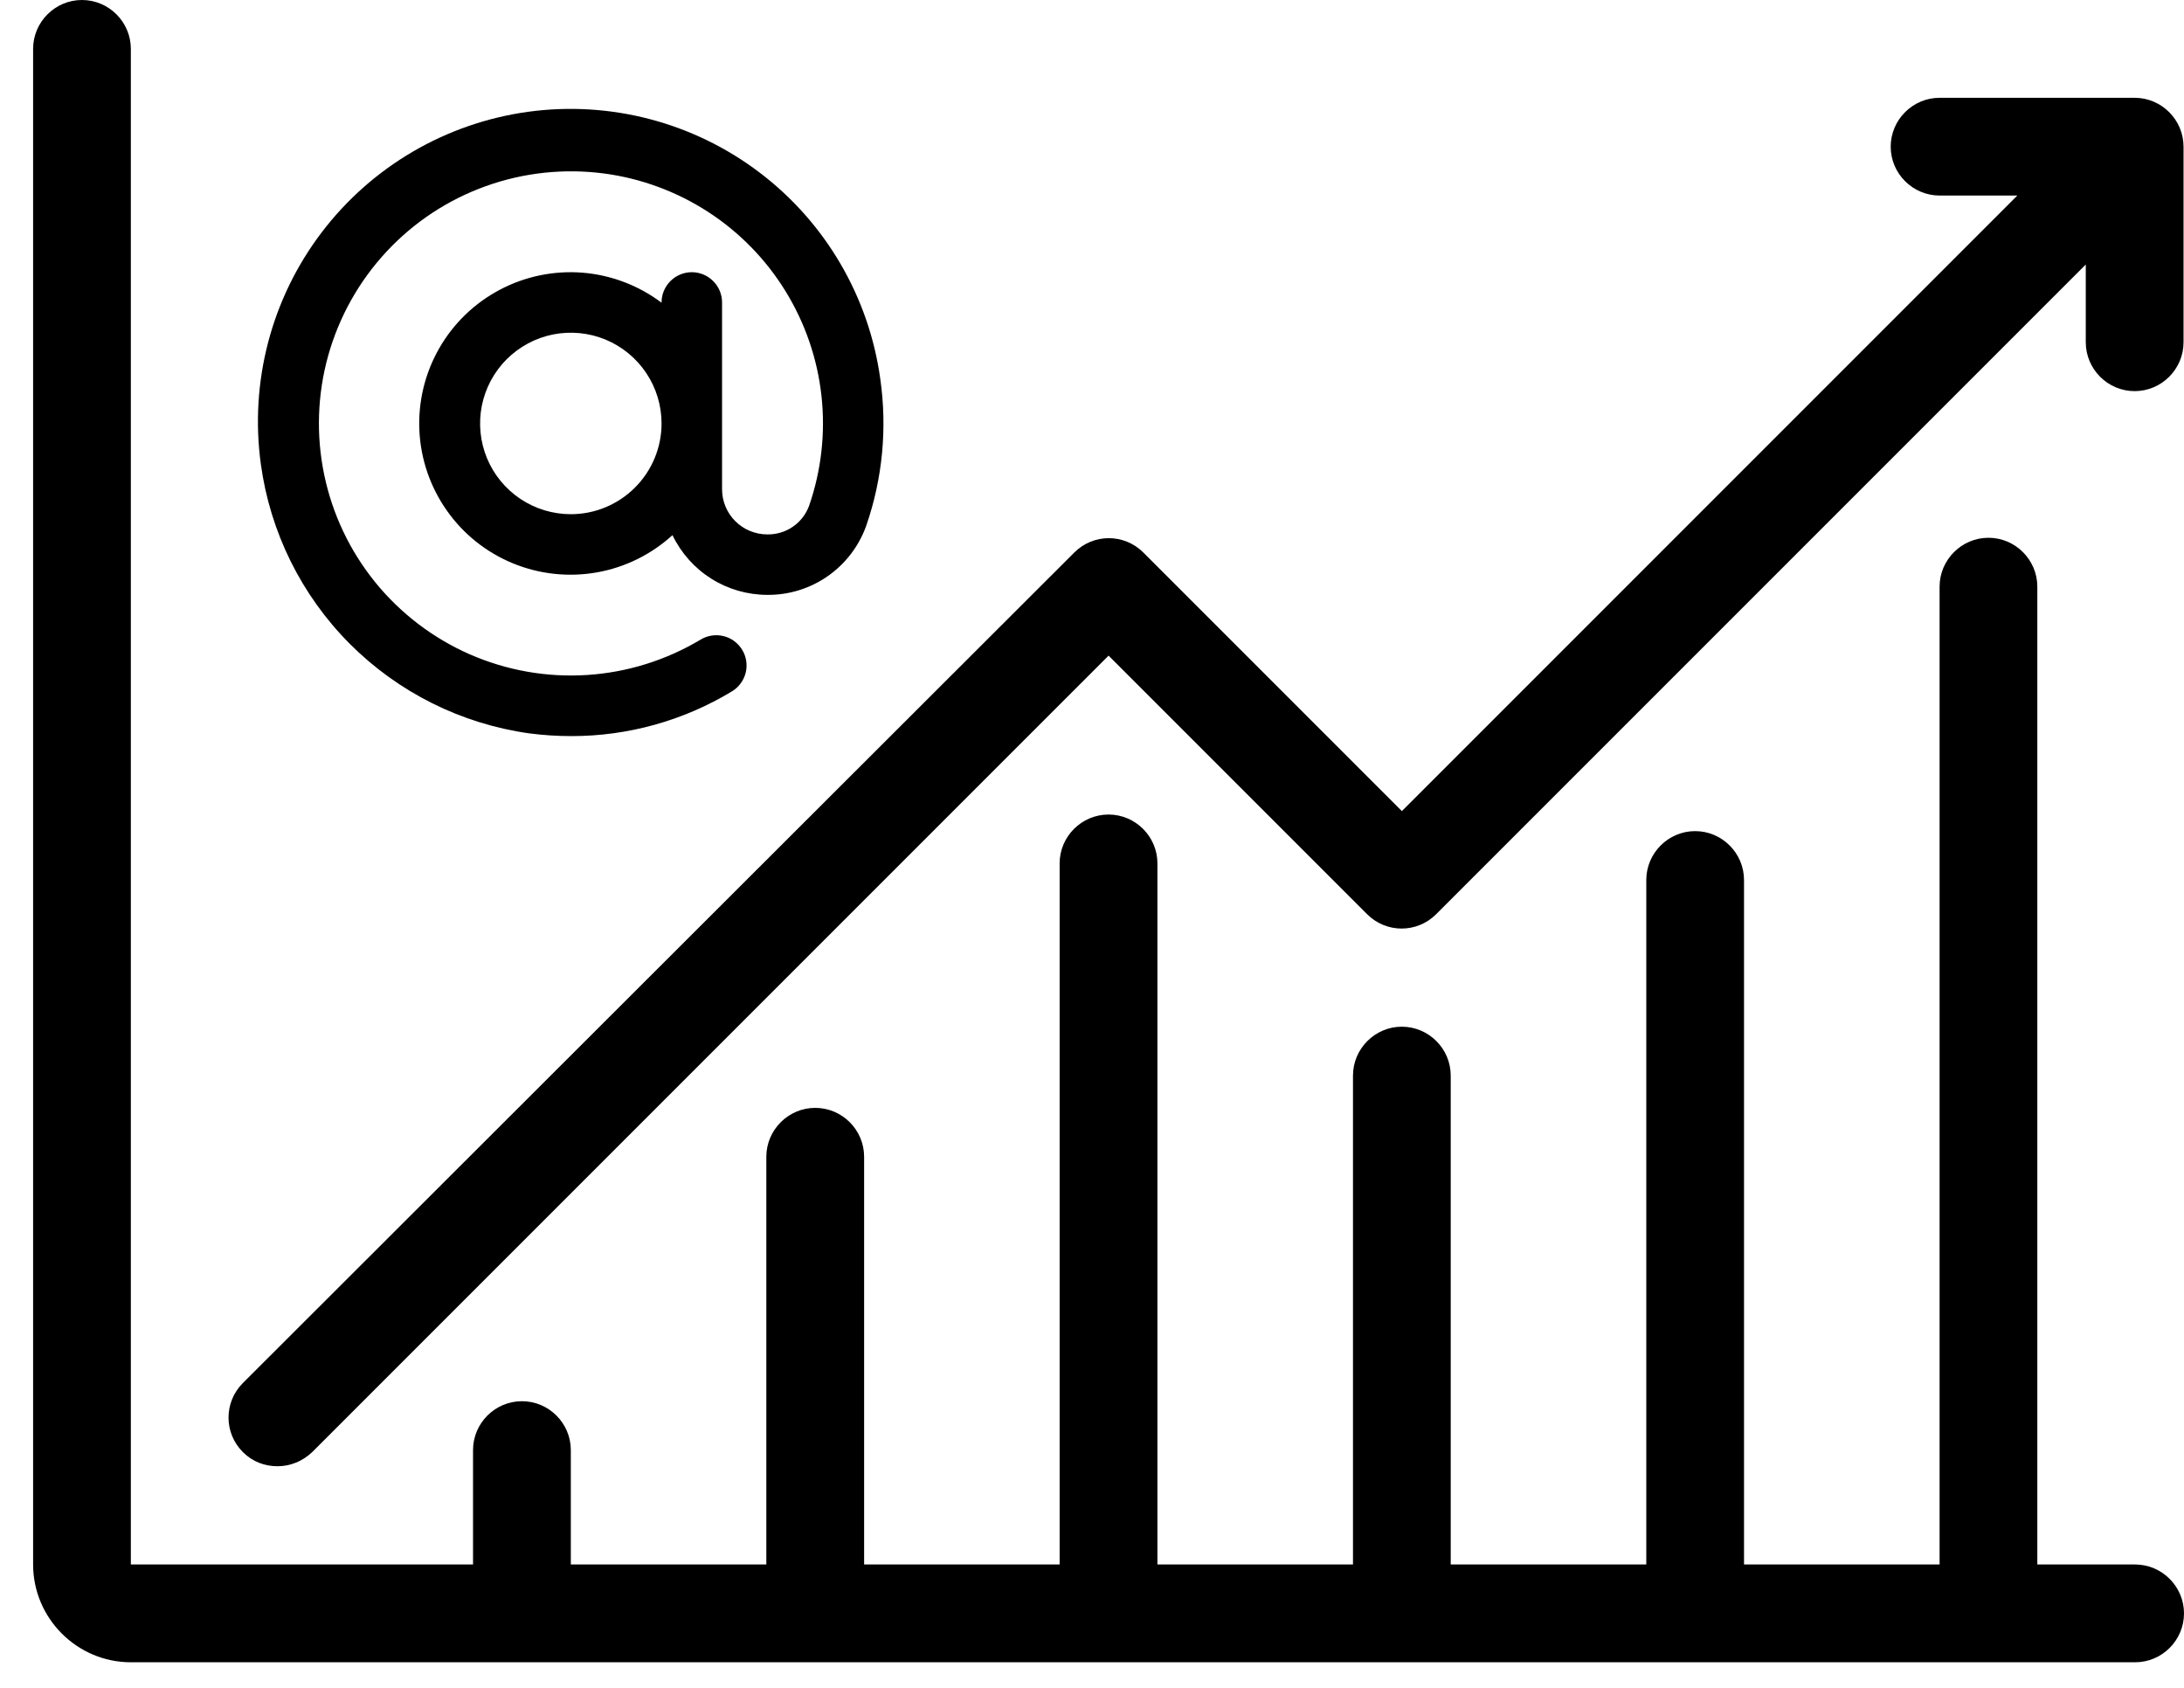 <svg width="44" height="34" viewBox="0 0 44 34" fill="none" xmlns="http://www.w3.org/2000/svg">
<g clip-path="url(#clip0_1097_3222)">
<path d="M43.015 31.515H41.045V11.818C41.045 11.277 40.602 10.833 40.061 10.833C39.519 10.833 39.076 11.277 39.076 11.818V31.515H35.136V17.727C35.136 17.186 34.693 16.742 34.151 16.742C33.61 16.742 33.167 17.186 33.167 17.727V31.515H29.227V21.667C29.227 21.125 28.784 20.682 28.242 20.682C27.701 20.682 27.258 21.125 27.258 21.667V31.515H23.318V17.392C23.318 16.851 22.875 16.408 22.333 16.408C21.792 16.408 21.348 16.851 21.348 17.392V31.515H17.409V23.302C17.409 22.76 16.966 22.317 16.424 22.317C15.883 22.317 15.439 22.76 15.439 23.302V31.515H11.5V29.211C11.5 28.669 11.057 28.226 10.515 28.226C9.973 28.226 9.53 28.669 9.53 29.211V31.515H2.636V0.985C2.636 0.443 2.193 0 1.651 0C1.11 0 0.667 0.443 0.667 0.985V31.515C0.667 32.599 1.553 33.485 2.636 33.485H43.015C43.557 33.485 44 33.042 44 32.5C44 31.959 43.557 31.515 43.015 31.515Z" fill="black"/>
<path d="M43.016 1.97H39.076C38.535 1.97 38.091 2.413 38.091 2.955C38.091 3.496 38.535 3.939 39.076 3.939H40.642L28.243 16.339L23.033 11.129C22.649 10.745 22.029 10.745 21.644 11.129L4.892 27.861C4.508 28.246 4.508 28.866 4.892 29.25C5.089 29.447 5.335 29.536 5.591 29.536C5.847 29.536 6.094 29.437 6.291 29.25L22.334 13.207L27.544 18.417C27.928 18.801 28.548 18.801 28.932 18.417L42.021 5.328V6.894C42.021 7.436 42.464 7.879 43.006 7.879C43.547 7.879 43.991 7.436 43.991 6.894V2.955C43.991 2.413 43.547 1.97 43.006 1.97H43.016Z" fill="black"/>
<g clip-path="url(#clip1_1097_3222)">
<path d="M17.735 7.636C17.508 5.981 16.633 4.484 15.302 3.475C13.971 2.465 12.294 2.025 10.639 2.252C8.984 2.48 7.487 3.355 6.477 4.686C5.467 6.016 5.028 7.694 5.255 9.349C5.442 10.719 6.071 11.99 7.047 12.969C8.024 13.948 9.293 14.581 10.662 14.773C10.942 14.809 11.224 14.828 11.507 14.828C12.649 14.83 13.769 14.518 14.746 13.927C14.814 13.886 14.874 13.832 14.921 13.767C14.969 13.703 15.003 13.63 15.023 13.552C15.042 13.474 15.046 13.394 15.034 13.315C15.022 13.235 14.995 13.159 14.953 13.091C14.912 13.022 14.857 12.963 14.793 12.915C14.729 12.867 14.656 12.833 14.578 12.814C14.421 12.775 14.255 12.8 14.117 12.883C13.421 13.3 12.636 13.545 11.827 13.597C11.018 13.649 10.208 13.506 9.465 13.181C8.723 12.855 8.069 12.357 7.558 11.727C7.048 11.097 6.695 10.354 6.531 9.56C6.366 8.766 6.394 7.944 6.612 7.163C6.831 6.382 7.233 5.665 7.785 5.071C8.337 4.477 9.023 4.024 9.787 3.75C10.55 3.476 11.367 3.389 12.171 3.495C12.918 3.594 13.633 3.859 14.265 4.268C14.897 4.678 15.43 5.223 15.825 5.865C16.22 6.506 16.468 7.227 16.55 7.976C16.632 8.724 16.546 9.482 16.299 10.193C16.235 10.364 16.12 10.511 15.968 10.614C15.817 10.716 15.638 10.769 15.455 10.765C15.214 10.764 14.983 10.668 14.813 10.498C14.643 10.328 14.547 10.097 14.547 9.857V6.093C14.547 5.931 14.483 5.776 14.368 5.662C14.254 5.548 14.099 5.483 13.938 5.483C13.776 5.483 13.621 5.548 13.507 5.662C13.392 5.776 13.328 5.931 13.328 6.093V6.098C12.866 5.75 12.315 5.54 11.738 5.493C11.161 5.447 10.582 5.566 10.071 5.836C9.559 6.106 9.134 6.516 8.847 7.019C8.56 7.521 8.422 8.095 8.449 8.673C8.476 9.251 8.668 9.81 9.001 10.283C9.333 10.757 9.794 11.125 10.329 11.346C10.864 11.567 11.451 11.631 12.021 11.531C12.591 11.431 13.121 11.17 13.548 10.78C13.721 11.139 13.991 11.443 14.328 11.656C14.666 11.869 15.056 11.982 15.455 11.983C15.891 11.988 16.317 11.856 16.675 11.607C17.033 11.357 17.304 11.003 17.451 10.592C17.78 9.644 17.877 8.63 17.735 7.636ZM11.5 10.358C11.139 10.358 10.785 10.251 10.484 10.05C10.184 9.849 9.949 9.564 9.811 9.23C9.673 8.896 9.637 8.528 9.707 8.174C9.778 7.819 9.952 7.493 10.207 7.238C10.463 6.982 10.789 6.808 11.143 6.737C11.498 6.667 11.866 6.703 12.2 6.841C12.534 6.98 12.819 7.214 13.02 7.515C13.221 7.815 13.328 8.169 13.328 8.53C13.328 9.015 13.135 9.48 12.792 9.822C12.449 10.165 11.985 10.358 11.5 10.358Z" fill="black"/>
</g>
</g>
<defs>
<clipPath id="clip0_1097_3222">
<rect width="43.334" height="33.485" fill="white" transform="translate(0.667)"/>
</clipPath>
<clipPath id="clip1_1097_3222">
<rect width="13" height="13" fill="white" transform="translate(5 2.03)"/>
</clipPath>
</defs>
</svg>
